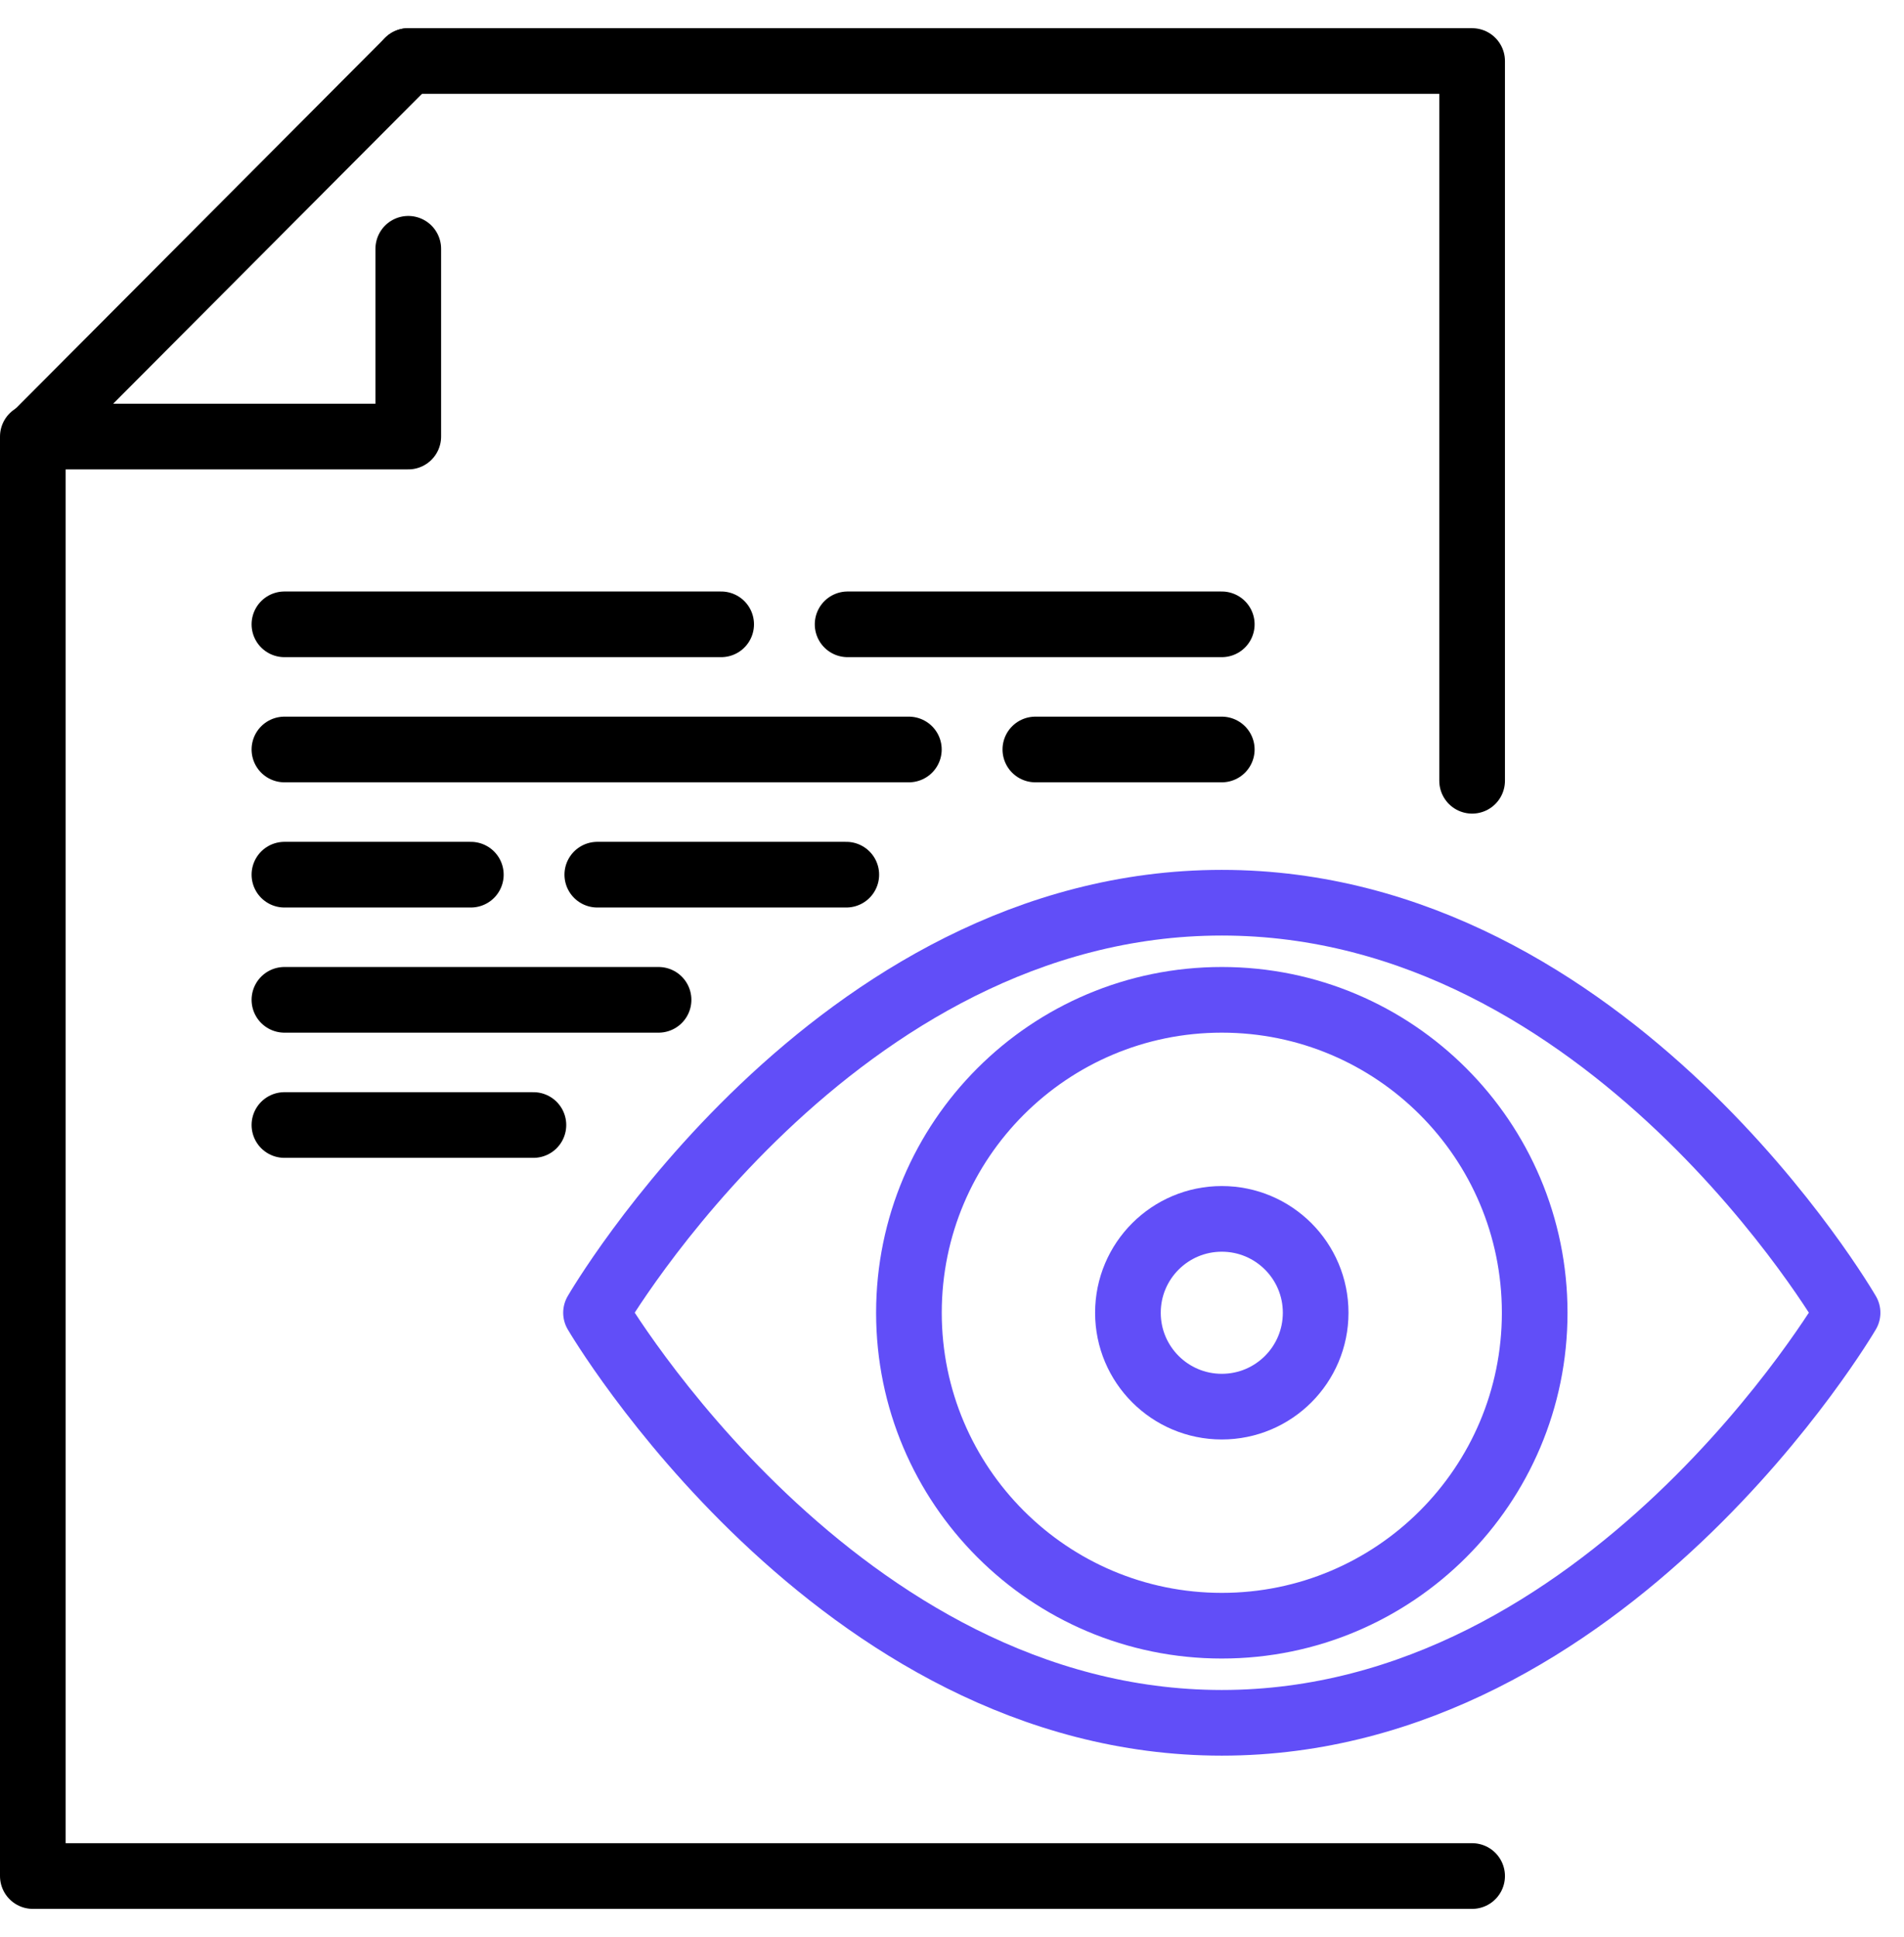 <svg xmlns="http://www.w3.org/2000/svg" width="58" height="59" viewBox="0 0 58 59" fill="none"><path d="M37.219 49.516C42.483 49.516 46.75 45.248 46.75 39.984C46.75 34.72 42.483 30.453 37.219 30.453C31.955 30.453 27.688 34.72 27.688 39.984C27.688 45.248 31.955 49.516 37.219 49.516Z" stroke="#614EF8" stroke-width="2" stroke-miterlimit="10" stroke-linecap="round" stroke-linejoin="round"></path><path d="M37.219 42.844C38.798 42.844 40.078 41.564 40.078 39.984C40.078 38.405 38.798 37.125 37.219 37.125C35.64 37.125 34.359 38.405 34.359 39.984C34.359 41.564 35.64 42.844 37.219 42.844Z" stroke="#614EF8" stroke-width="2" stroke-miterlimit="10" stroke-linecap="round" stroke-linejoin="round"></path><path d="M56.281 39.984C56.281 39.984 48.969 52.474 37.219 52.474C25.469 52.474 18.156 39.984 18.156 39.984C18.156 39.984 25.387 27.495 37.219 27.495C49.051 27.495 56.281 39.984 56.281 39.984Z" stroke="#614EF8" stroke-width="2" stroke-miterlimit="10" stroke-linecap="round" stroke-linejoin="round"></path><path d="M44.844 57.141H1V13.297" stroke="black" stroke-width="2" stroke-miterlimit="10" stroke-linecap="round" stroke-linejoin="round"></path><path d="M12.438 1.859H44.844V23.781" stroke="black" stroke-width="2" stroke-miterlimit="10" stroke-linecap="round" stroke-linejoin="round"></path><path d="M8.664 34.266H16.249" stroke="black" stroke-width="2" stroke-miterlimit="10" stroke-linecap="round" stroke-linejoin="round"></path><path d="M8.664 30.453H20.061" stroke="black" stroke-width="2" stroke-miterlimit="10" stroke-linecap="round" stroke-linejoin="round"></path><path d="M8.664 26.641H14.343" stroke="black" stroke-width="2" stroke-miterlimit="10" stroke-linecap="round" stroke-linejoin="round"></path><path d="M18.195 26.641H25.78" stroke="black" stroke-width="2" stroke-miterlimit="10" stroke-linecap="round" stroke-linejoin="round"></path><path d="M31.539 22.828H37.218" stroke="black" stroke-width="2" stroke-miterlimit="10" stroke-linecap="round" stroke-linejoin="round"></path><path d="M8.664 22.828H27.686" stroke="black" stroke-width="2" stroke-miterlimit="10" stroke-linecap="round" stroke-linejoin="round"></path><path d="M8.664 19.016H21.968" stroke="black" stroke-width="2" stroke-miterlimit="10" stroke-linecap="round" stroke-linejoin="round"></path><path d="M25.82 19.016H37.218" stroke="black" stroke-width="2" stroke-miterlimit="10" stroke-linecap="round" stroke-linejoin="round"></path><path d="M12.437 1.859L1.039 13.297H12.437V7.578" stroke="black" stroke-width="2" stroke-miterlimit="10" stroke-linecap="round" stroke-linejoin="round"></path></svg>